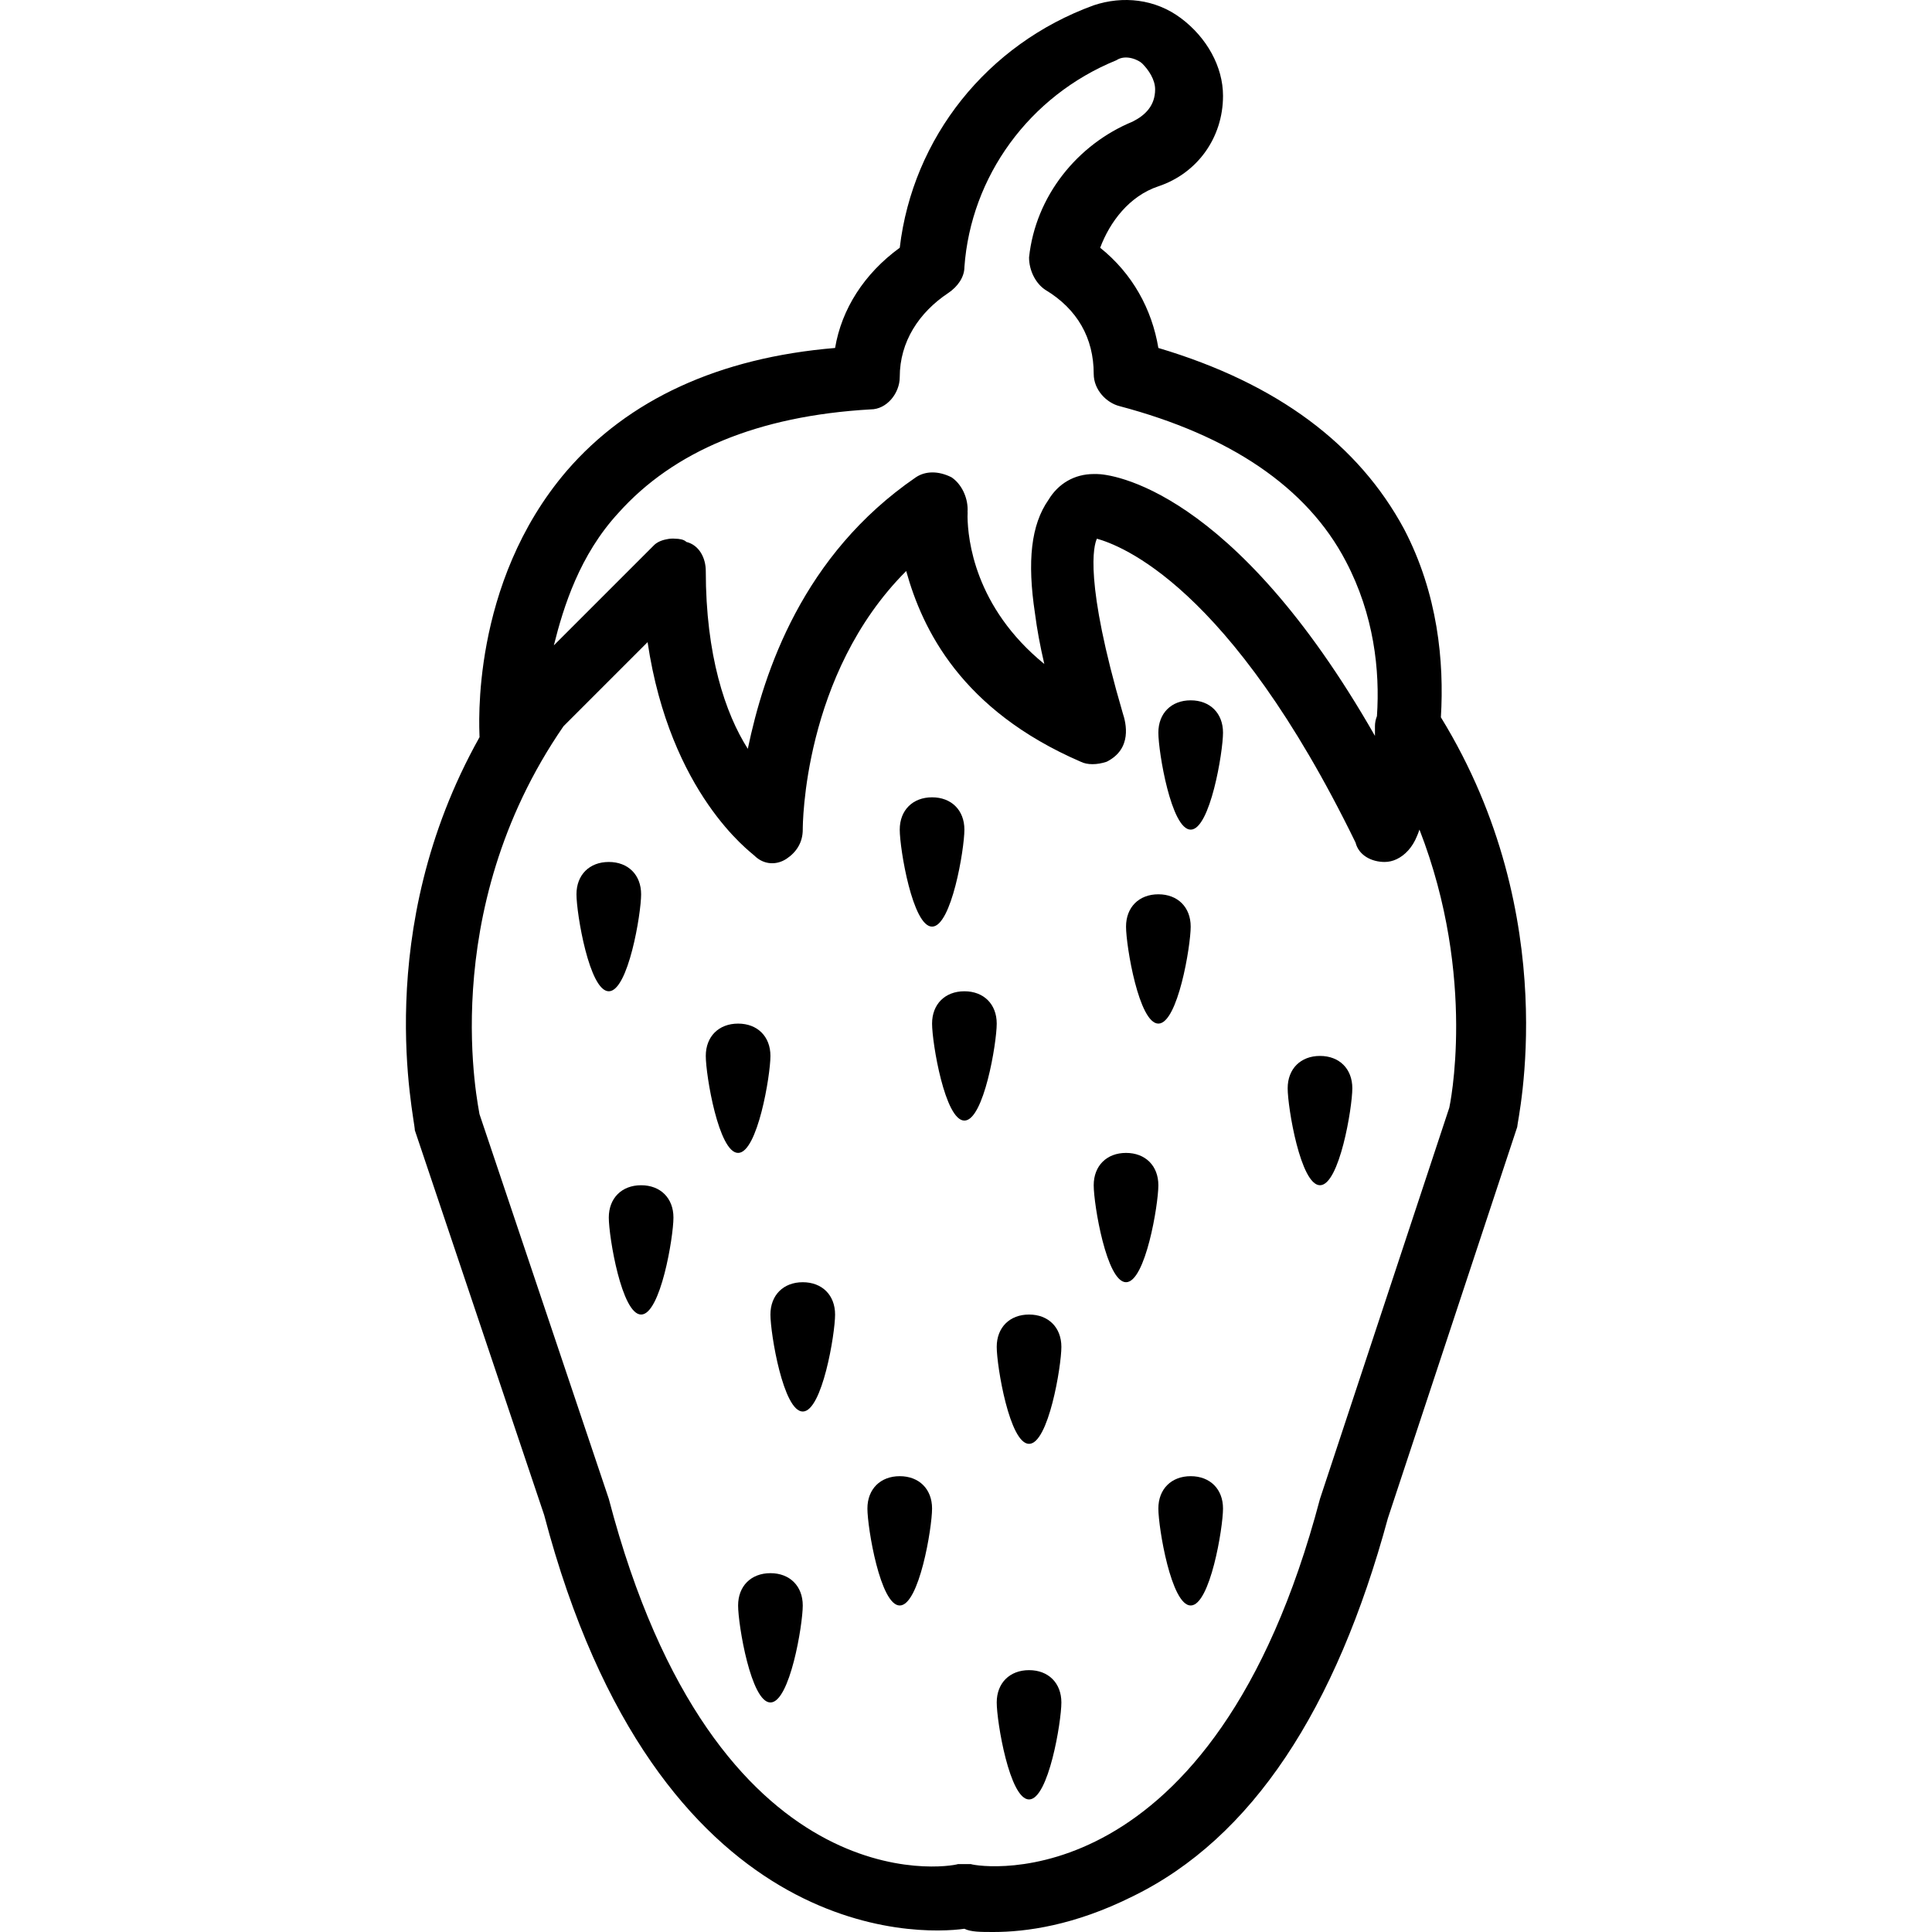 <?xml version="1.0" encoding="UTF-8"?> <svg xmlns="http://www.w3.org/2000/svg" xmlns:xlink="http://www.w3.org/1999/xlink" fill="#000000" height="800px" width="800px" version="1.1" id="Layer_1" viewBox="0 0 501.624 501.624" xml:space="preserve"> <g transform="translate(1 1)"> <g> <g> <path d="M299.757,264.768c5.036,0,8.393-20.144,8.393-25.18s-3.357-8.393-8.393-8.393s-8.393,3.357-8.393,8.393 S294.72,264.768,299.757,264.768z"></path> <path d="M308.15,180.834c-5.036,0-8.393,3.357-8.393,8.393s3.357,25.18,8.393,25.18s8.393-20.144,8.393-25.18 S313.186,180.834,308.15,180.834z"></path> <path d="M199.035,273.162c0-5.036-3.357-8.393-8.393-8.393s-8.393,3.357-8.393,8.393s3.357,25.18,8.393,25.18 S199.035,278.198,199.035,273.162z"></path> <path d="M165.461,306.736c-5.036,0-8.393,3.357-8.393,8.393c0,5.036,3.357,25.18,8.393,25.18c5.036,0,8.393-20.144,8.393-25.18 C173.855,310.093,170.497,306.736,165.461,306.736z"></path> <path d="M249.396,256.375c-5.036,0-8.393,3.357-8.393,8.393s3.357,25.18,8.393,25.18s8.393-20.144,8.393-25.18 S254.432,256.375,249.396,256.375z"></path> <path d="M291.363,298.342c-5.036,0-8.393,3.357-8.393,8.393s3.357,25.18,8.393,25.18s8.393-20.144,8.393-25.18 S296.399,298.342,291.363,298.342z"></path> <path d="M207.429,331.916c-5.036,0-8.393,3.357-8.393,8.393c0,5.036,3.357,25.18,8.393,25.18s8.393-20.144,8.393-25.18 C215.822,335.273,212.465,331.916,207.429,331.916z"></path> <path d="M266.183,340.309c-5.036,0-8.393,3.357-8.393,8.393c0,5.036,3.357,25.18,8.393,25.18s8.393-20.144,8.393-25.18 C274.576,343.667,271.219,340.309,266.183,340.309z"></path> <path d="M308.15,382.277c-5.036,0-8.393,3.357-8.393,8.393c0,5.036,3.357,25.18,8.393,25.18s8.393-20.144,8.393-25.18 C316.543,385.634,313.186,382.277,308.15,382.277z"></path> <path d="M232.609,382.277c-5.036,0-8.393,3.357-8.393,8.393c0,5.036,3.357,25.18,8.393,25.18s8.393-20.144,8.393-25.18 C241.002,385.634,237.645,382.277,232.609,382.277z"></path> <path d="M199.035,407.457c-5.036,0-8.393,3.357-8.393,8.393s3.357,25.18,8.393,25.18s8.393-20.144,8.393-25.18 S204.071,407.457,199.035,407.457z"></path> <path d="M266.183,432.637c-5.036,0-8.393,3.357-8.393,8.393c0,5.036,3.357,25.18,8.393,25.18s8.393-20.144,8.393-25.18 C274.576,435.995,271.219,432.637,266.183,432.637z"></path> <path d="M341.724,273.162c-5.036,0-8.393,3.357-8.393,8.393c0,5.036,3.357,25.18,8.393,25.18s8.393-20.144,8.393-25.18 C350.117,276.519,346.76,273.162,341.724,273.162z"></path> <path d="M165.461,231.195c0-5.036-3.357-8.393-8.393-8.393s-8.393,3.357-8.393,8.393s3.357,25.18,8.393,25.18 S165.461,236.231,165.461,231.195z"></path> <path d="M241.002,239.588c5.036,0,8.393-20.144,8.393-25.18s-3.357-8.393-8.393-8.393s-8.393,3.357-8.393,8.393 S235.966,239.588,241.002,239.588z"></path> <path d="M373.111,185.236c0.877-14.427-0.784-32.091-9.564-48.887c-11.751-21.823-32.734-37.771-63.79-47.003 c-1.679-10.072-6.715-19.305-15.108-26.02c2.518-6.715,7.554-13.43,15.108-15.948c10.072-3.357,16.787-12.59,16.787-23.502 c0-7.554-4.197-15.108-10.911-20.144c-6.715-5.036-15.108-5.875-22.662-3.357c-27.698,10.072-47.003,34.413-50.361,62.951 c-9.233,6.715-15.108,15.948-16.787,26.02c-30.216,2.518-53.718,13.43-69.666,31.895c-25.18,29.377-22.662,67.148-22.662,68.826 c0,0.109,0.01,0.215,0.015,0.323c-28.317,50.489-16.802,98.968-16.802,102.077l33.574,99.882 c29.377,111.633,97.364,109.115,109.115,107.436c1.679,0.839,4.197,0.839,7.554,0.839c8.393,0,20.984-1.679,36.092-9.233 c31.056-15.108,52.879-48.682,66.308-98.203l33.574-101.561C392.924,289.969,405.21,237.499,373.111,185.236z M159.586,132.152 c14.269-15.948,36.092-25.18,65.469-26.859c4.197,0,7.554-4.197,7.554-8.393c0-9.233,5.036-16.787,12.59-21.823 c2.518-1.679,4.197-4.197,4.197-6.715c1.679-23.502,16.787-44.485,39.449-53.718c2.518-1.679,5.875,0,6.715,0.839 c1.679,1.679,3.357,4.197,3.357,6.715c0,4.197-2.518,6.715-5.875,8.393c-14.269,5.875-25.18,19.305-26.859,35.252 c0,3.357,1.679,6.715,4.197,8.393c8.393,5.036,12.59,12.59,12.59,21.823c0,4.197,3.357,7.554,6.715,8.393 c28.538,7.554,48.682,20.984,58.754,40.289c7.3,13.871,8.883,28.373,8.068,40.2c-0.334,0.839-0.514,1.722-0.514,2.607 c0,1.14,0,1.89,0,2.518c-36.931-64.63-68.826-67.987-72.184-67.987h-0.839c-5.036,0-9.233,2.518-11.751,6.715 c-4.52,6.457-5.55,15.912-3.497,29.477c0.515,4.027,1.321,8.41,2.422,13.131c-18.168-14.819-19.856-32.525-19.935-38.239 c0.007-0.563,0.027-0.92,0.027-1.012c0-0.096-0.015-0.192-0.018-0.288c0.008-0.292,0.018-0.488,0.018-0.551 c0-3.357-1.679-6.715-4.197-8.393c-3.357-1.679-6.715-1.679-9.233,0c-29.377,20.144-39.449,50.361-43.646,70.505 c-5.875-9.233-10.911-24.341-10.911-46.164c0-3.357-1.679-6.715-5.036-7.554c-0.69-0.69-1.942-0.811-2.834-0.833 c-0.785-0.076-1.557-0.024-2.303,0.149c-1.547,0.28-2.634,0.901-3.256,1.524l-0.839,0.839h0l-25.18,25.18 C145.317,156.493,149.514,143.063,159.586,132.152z M375.297,286.591l-33.574,101.561 c-27.698,104.918-88.131,95.685-90.649,94.846c-0.839,0-0.839,0-1.679,0s-0.839,0-1.679,0 c-2.518,0.839-62.951,10.911-90.649-94.846l-33.574-99.882c0-0.839-11.751-52.039,21.823-100.721l21.823-21.823 c5.875,39.449,26.859,54.557,27.698,55.397c2.518,2.518,5.875,2.518,8.393,0.839c2.518-1.679,4.197-4.197,4.197-7.554 c0-0.839,0-40.289,26.859-67.148c4.197,15.108,14.269,36.092,45.325,49.521c1.679,0.839,4.197,0.839,6.715,0 c6.715-3.357,5.036-10.072,4.197-12.59c-10.072-34.413-7.554-43.646-6.715-45.325c5.875,1.679,34.413,11.751,67.148,78.898 c0.839,3.357,4.197,5.036,7.554,5.036c1.065,0,2.13-0.255,3.087-0.708c2.199-1.024,4.15-3.117,5.306-6.006 c0.085-0.17,0.319-0.753,0.647-1.689C382.623,253.142,375.297,286.591,375.297,286.591z"></path> </g> </g> </g> </svg> 